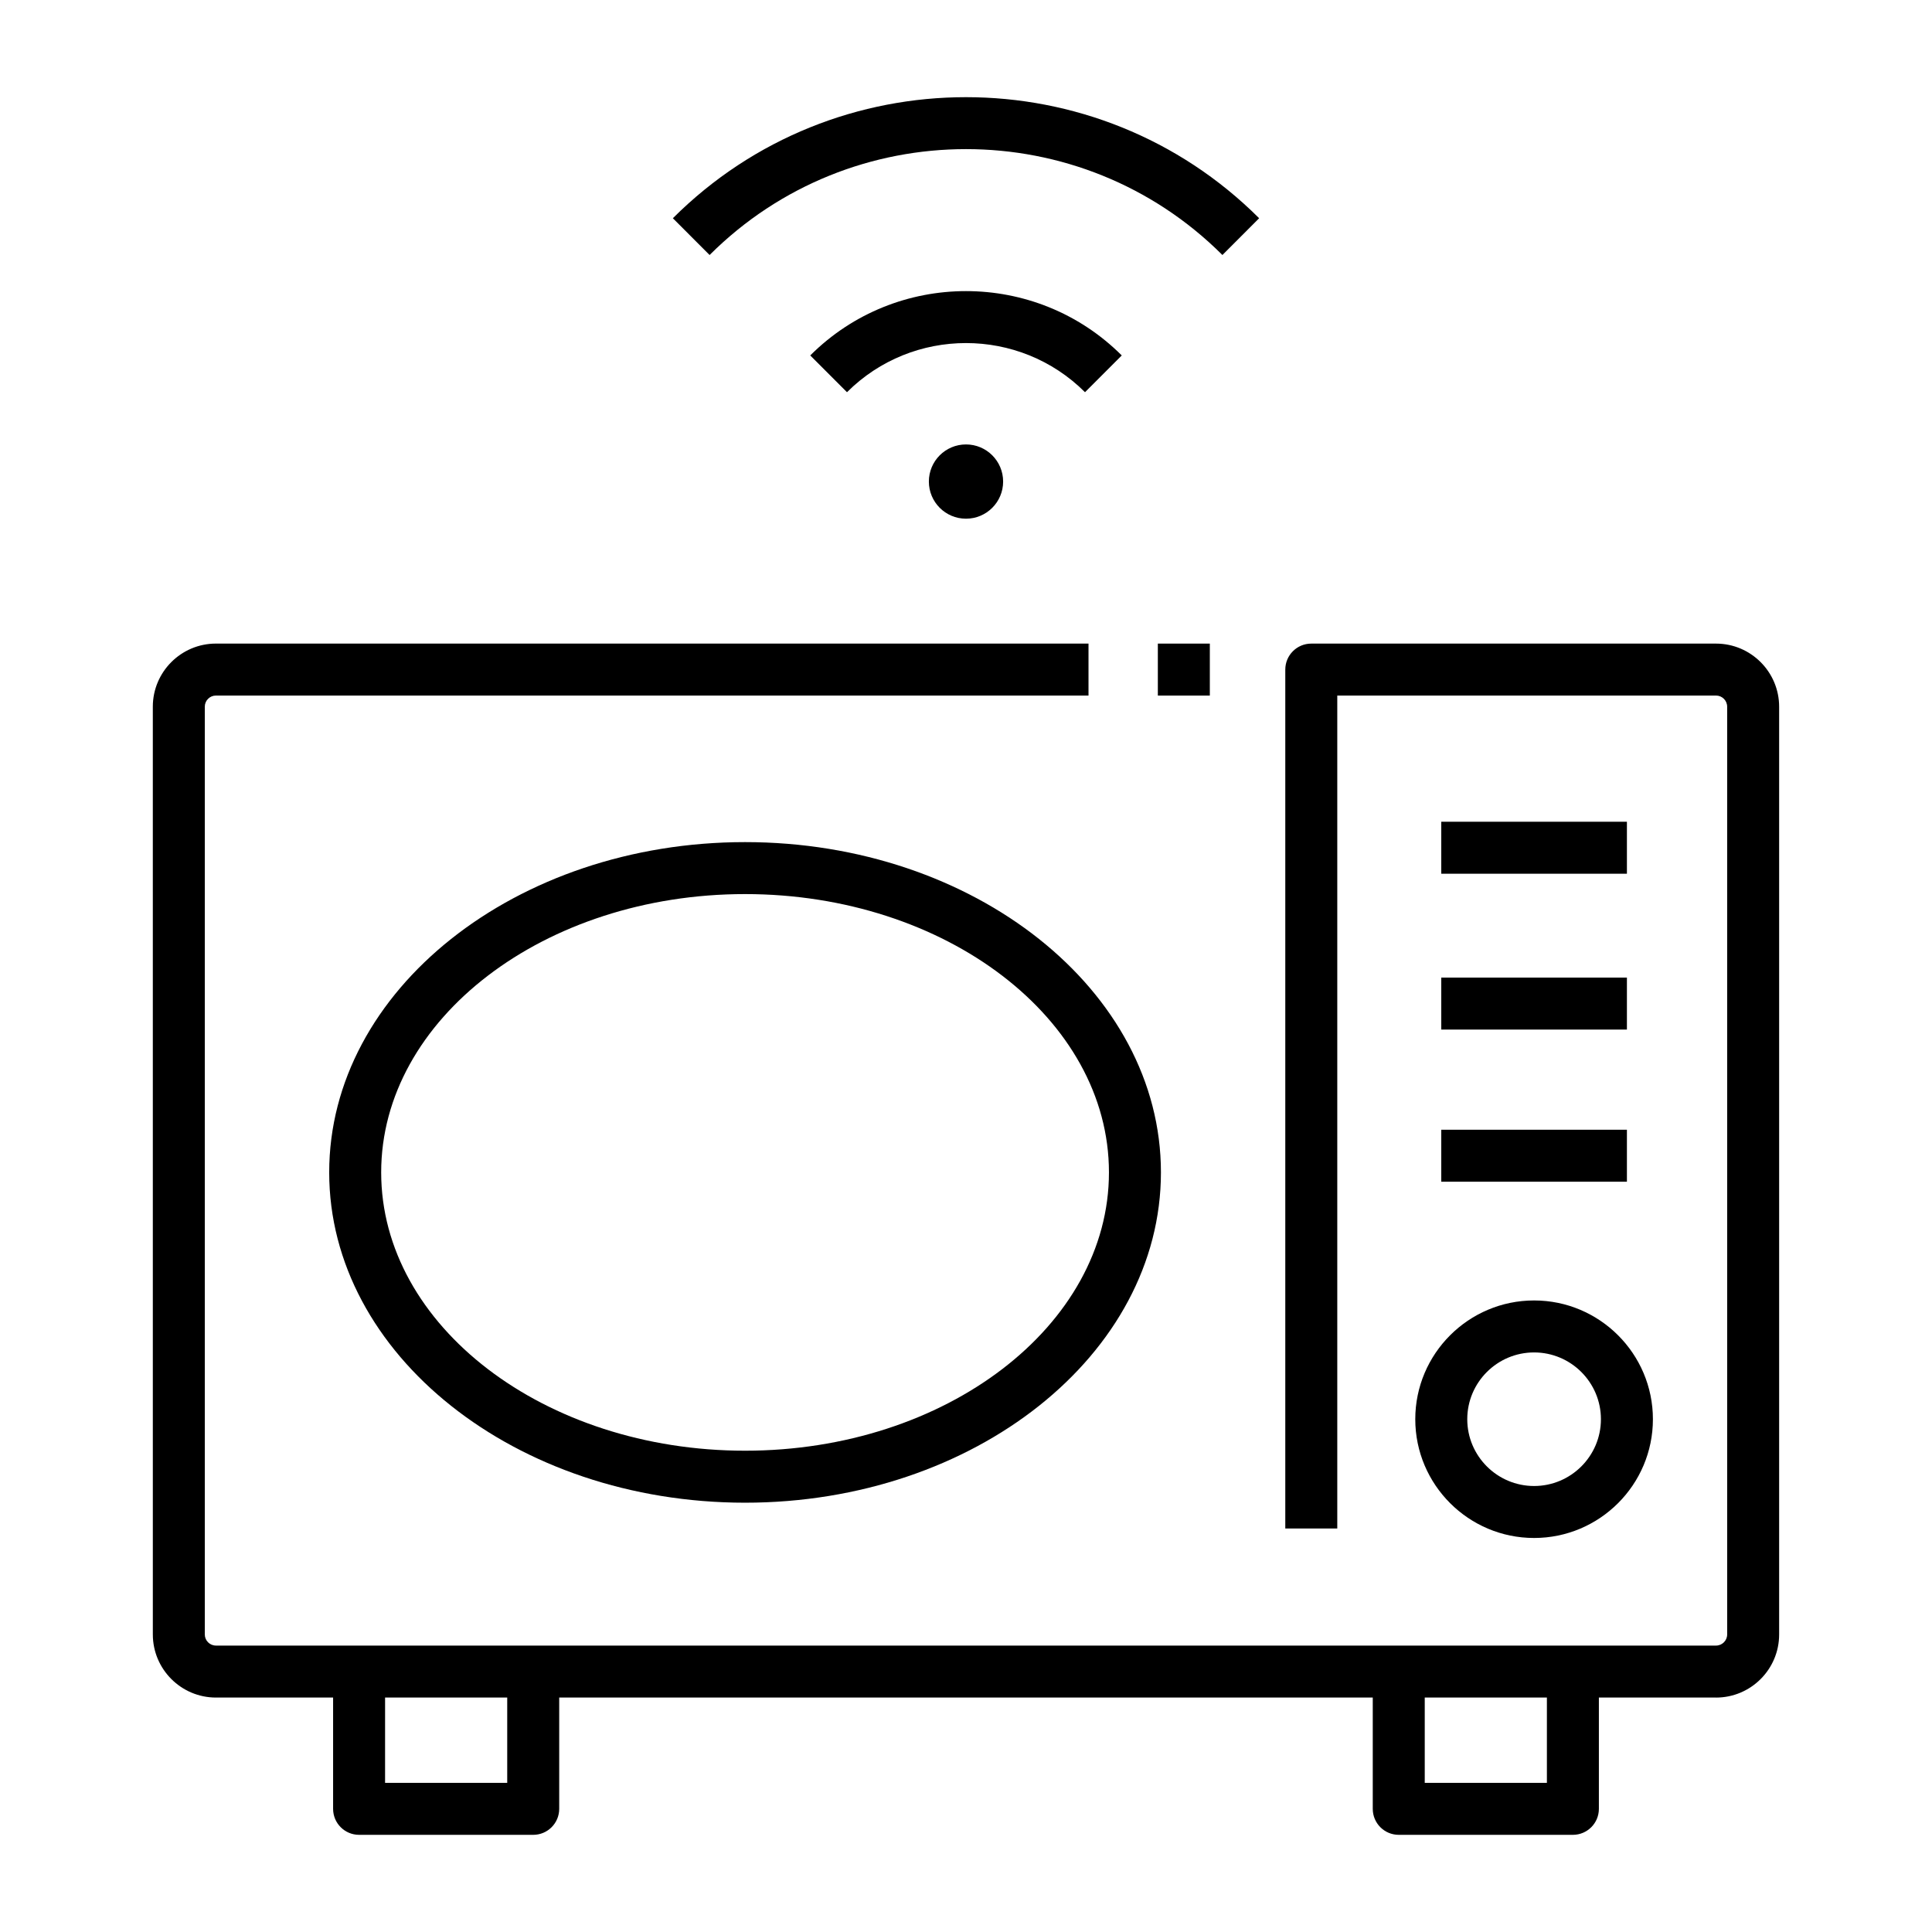 <?xml version="1.0" encoding="UTF-8"?>
<!-- Uploaded to: ICON Repo, www.svgrepo.com, Generator: ICON Repo Mixer Tools -->
<svg fill="#000000" width="800px" height="800px" version="1.1" viewBox="144 144 512 512" xmlns="http://www.w3.org/2000/svg">
 <g>
  <path d="m285.31 630.25h-46.148c-3.805 0-6.887-3.082-6.887-6.887v-35.402h13.777l-0.004 28.516h32.371v-28.516h13.777v35.402c0 3.805-3.082 6.887-6.887 6.887z"/>
  <path d="m598.77 593.87h-397.54c-9.223 0-16.727-7.504-16.727-16.727l-0.004-245.86c0-9.223 7.504-16.727 16.727-16.727h231.24v13.777l-231.24-0.004c-1.629 0-2.953 1.324-2.953 2.953v245.86c0 1.629 1.324 2.953 2.953 2.953h397.54c1.629 0 2.953-1.324 2.953-2.953l-0.004-245.86c0-1.629-1.324-2.953-2.953-2.953h-100.37v220.74h-13.777v-227.62c0-3.805 3.082-6.887 6.887-6.887h107.26c9.223 0 16.727 7.504 16.727 16.727v245.86c0.004 9.223-7.5 16.727-16.727 16.727z"/>
  <path d="m560.83 630.25h-46.148c-3.805 0-6.887-3.082-6.887-6.887v-35.402h13.777v28.516h32.371v-28.516h13.777v35.402c0 3.805-3.086 6.887-6.891 6.887z"/>
  <path d="m450.84 314.56h13.777v13.777h-13.777z"/>
  <path d="m341.45 542.23c-60.77 0-110.21-39.266-110.21-87.531s49.438-87.531 110.21-87.531 110.21 39.266 110.21 87.531c0.004 48.266-49.438 87.531-110.21 87.531zm0-161.29c-53.172 0-96.434 33.086-96.434 73.758 0 40.668 43.258 73.754 96.434 73.754 53.172 0 96.434-33.086 96.434-73.754 0-40.672-43.258-73.758-96.434-73.758z"/>
  <path d="m550.55 551.58c-17.363 0-31.488-14.121-31.488-31.473 0-17.355 14.125-31.473 31.488-31.473s31.488 14.121 31.488 31.473c0 17.352-14.125 31.473-31.488 31.473zm0-49.172c-9.766 0-17.711 7.938-17.711 17.699 0 9.758 7.945 17.699 17.711 17.699s17.711-7.938 17.711-17.699-7.945-17.699-17.711-17.699z"/>
  <path d="m525.95 361.77h49.199v13.777h-49.199z"/>
  <path d="m525.95 403.07h49.199v13.777h-49.199z"/>
  <path d="m525.95 443.39h49.199v13.777h-49.199z"/>
  <path d="m467.95 211.58c-37.469-37.418-98.43-37.418-135.9 0l-9.734-9.746c42.836-42.777 112.53-42.777 155.37 0z"/>
  <path d="m431.54 247.94c-17.391-17.367-45.691-17.367-63.082 0l-9.734-9.746c22.758-22.727 59.789-22.73 82.551 0z"/>
  <path d="m409.84 271.62c0 5.434-4.406 9.84-9.84 9.84-5.438 0-9.84-4.406-9.84-9.84 0-5.438 4.402-9.84 9.84-9.84 5.434 0 9.84 4.402 9.84 9.84"/>
 </g>
</svg>